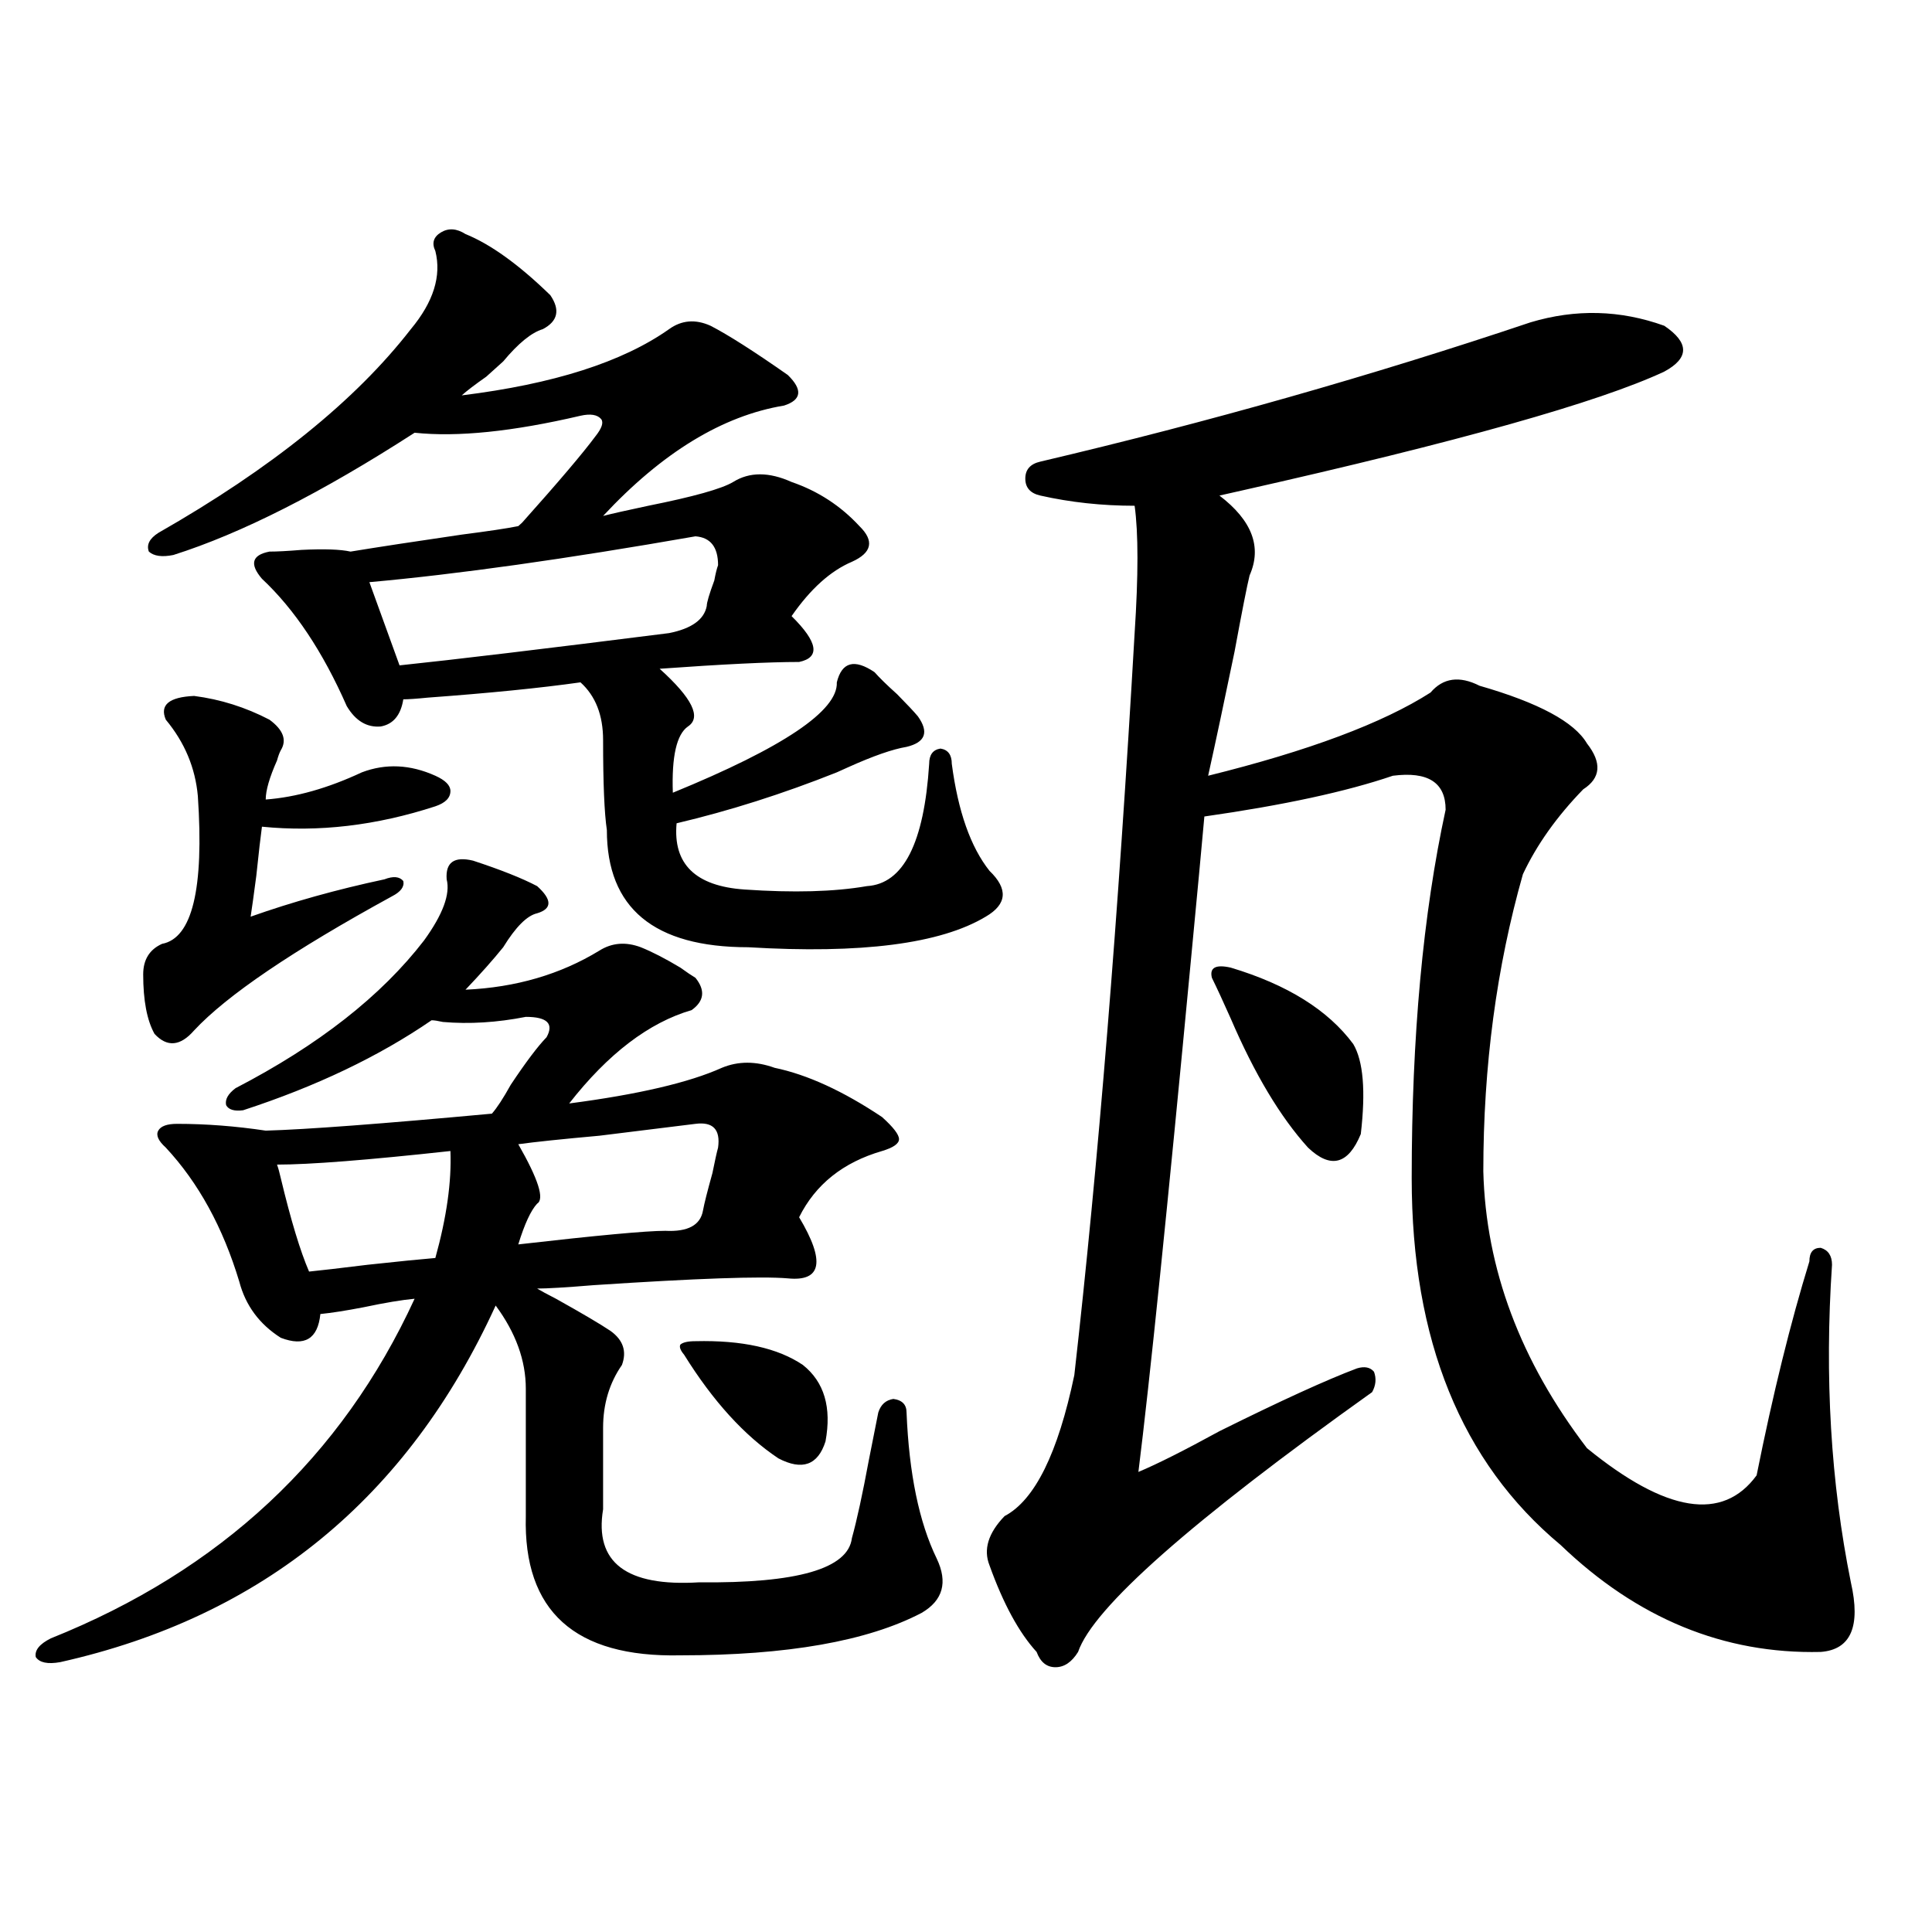 <?xml version="1.0" encoding="utf-8"?>
<!-- Generator: Adobe Illustrator 16.0.0, SVG Export Plug-In . SVG Version: 6.00 Build 0)  -->
<!DOCTYPE svg PUBLIC "-//W3C//DTD SVG 1.1//EN" "http://www.w3.org/Graphics/SVG/1.1/DTD/svg11.dtd">
<svg version="1.1" id="图层_1" xmlns="http://www.w3.org/2000/svg" xmlns:xlink="http://www.w3.org/1999/xlink" x="0px" y="0px"
	 width="1000px" height="1000px" viewBox="0 0 1000 1000" enable-background="new 0 0 1000 1000" xml:space="preserve">
<path d="M231.19,455.137c-0.656-8.789,3.902-12.003,13.658-9.668c14.299,4.696,25.365,9.091,33.17,13.184
	c7.805,7.031,7.805,11.728,0,14.063c-5.213,1.181-11.066,7.031-17.561,17.578c-5.213,6.454-11.707,13.774-19.512,21.973
	c26.006-1.167,49.1-7.91,69.267-20.215c6.494-4.093,13.658-4.683,21.463-1.758c5.854,2.349,12.683,5.864,20.487,10.547
	c3.247,2.349,5.854,4.106,7.805,5.273c5.198,6.454,4.543,12.017-1.951,16.699c-22.118,6.454-43.261,22.563-63.413,48.34
	c35.762-4.683,62.103-10.835,79.022-18.457c8.445-3.516,17.561-3.516,27.316,0c16.905,3.516,35.441,12.017,55.608,25.488
	c5.854,5.273,8.78,9.091,8.78,11.426c0,2.349-2.927,4.395-8.78,6.152c-20.167,5.864-34.48,17.29-42.926,34.277
	c13.658,22.852,11.707,33.398-5.854,31.641c-13.658-1.167-47.163,0-100.485,3.516c-14.313,1.181-24.069,1.758-29.268,1.758
	c1.951,1.181,5.198,2.938,9.756,5.273c13.658,7.622,23.079,13.184,28.292,16.699c6.494,4.696,8.445,10.547,5.854,17.578
	c-6.509,9.38-9.756,20.215-9.756,32.52v42.188c-4.558,27.548,12.027,40.128,49.755,37.793c50.73,0.577,77.071-7.031,79.022-22.852
	c2.592-9.366,5.519-22.852,8.78-40.43c1.951-9.956,3.567-18.155,4.878-24.609c1.296-4.093,3.902-6.44,7.805-7.031
	c4.543,0.591,6.829,2.938,6.829,7.031c1.296,31.641,6.494,56.841,15.609,75.586c5.854,12.305,3.247,21.671-7.805,28.125
	c-27.972,14.64-69.602,21.973-124.875,21.973c-54.633,1.167-81.309-22.852-79.998-72.07v-65.918c0-14.64-5.213-29.004-15.609-43.066
	c-45.532,99.618-120.652,161.128-225.36,184.57c-6.509,1.167-10.731,0.288-12.683-2.637c-0.656-3.516,1.951-6.743,7.805-9.668
	c87.803-35.156,150.56-93.741,188.288-175.781c-6.509,0.591-15.29,2.06-26.341,4.395c-9.116,1.758-16.585,2.938-22.438,3.516
	c-1.311,12.896-8.14,17.001-20.487,12.305c-11.067-7.031-18.216-16.699-21.463-29.004c-8.46-28.125-21.143-51.265-38.048-69.434
	c-3.902-3.516-5.213-6.44-3.902-8.789c1.295-2.335,4.542-3.516,9.756-3.516c14.954,0,30.243,1.181,45.853,3.516
	c20.807-0.577,59.831-3.516,117.07-8.789c2.592-2.925,5.854-7.91,9.756-14.941c7.805-11.714,13.979-19.913,18.536-24.609
	c3.902-7.031,0.32-10.547-10.731-10.547c-14.969,2.938-29.268,3.817-42.925,2.637c-2.607-0.577-4.558-0.879-5.854-0.879
	c-27.316,18.759-59.846,34.277-97.559,46.582c-4.558,0.591-7.485-0.288-8.78-2.637c-0.656-2.925,0.976-5.851,4.878-8.789
	c42.926-22.261,75.44-47.749,97.559-76.465C229.239,473.306,233.141,462.759,231.19,455.137z M100.461,360.215
	c13.658,1.758,26.661,5.864,39.023,12.305c7.149,5.273,9.1,10.547,5.854,15.82c-0.656,1.181-1.311,2.938-1.951,5.273
	c-3.902,8.789-5.854,15.532-5.854,20.215c15.609-1.167,32.194-5.851,49.755-14.063c12.347-4.683,25.03-4.093,38.048,1.758
	c5.198,2.349,7.805,4.985,7.805,7.91c0,3.516-2.607,6.152-7.805,7.91c-30.579,9.97-60.486,13.485-89.754,10.547
	c-0.656,4.696-1.631,13.184-2.927,25.488c-1.311,9.97-2.287,17.001-2.927,21.094c21.463-7.608,44.542-14.063,69.267-19.336
	c4.542-1.758,7.805-1.456,9.756,0.879c0.64,2.938-1.311,5.575-5.854,7.91c-51.386,28.125-85.532,51.278-102.437,69.434
	c-7.165,8.212-13.994,8.789-20.487,1.758c-3.902-7.031-5.854-17.276-5.854-30.762c0-7.608,3.247-12.882,9.756-15.82
	c15.609-2.925,21.783-28.413,18.536-76.465c-1.311-14.64-6.829-27.823-16.585-39.551C82.565,364.911,87.443,360.806,100.461,360.215
	z M240.945,121.152c13.003,5.273,27.637,15.82,43.901,31.641c5.198,7.622,3.902,13.485-3.902,17.578
	c-5.854,1.758-12.683,7.333-20.487,16.699c-1.951,1.758-4.878,4.395-8.78,7.91c-5.854,4.106-10.091,7.333-12.683,9.668
	c47.469-5.851,83.245-17.276,107.314-34.277c6.494-4.683,13.658-5.273,21.463-1.758c9.101,4.696,22.438,13.184,39.999,25.488
	c7.805,7.622,7.149,12.896-1.951,15.82c-31.874,5.273-63.093,24.321-93.656,57.129c4.543-1.167,12.348-2.925,23.414-5.273
	c23.414-4.683,38.048-8.789,43.901-12.305c8.445-5.273,18.536-5.273,30.243,0c13.658,4.696,25.365,12.305,35.121,22.852
	c7.805,7.622,6.494,13.774-3.902,18.457c-11.066,4.696-21.463,14.063-31.219,28.125c13.658,13.485,14.954,21.396,3.902,23.73
	c-15.609,0-39.679,1.181-72.193,3.516c16.905,15.243,21.783,25.2,14.634,29.883c-5.854,4.106-8.46,15.532-7.805,34.277
	c57.225-23.429,85.517-42.476,84.876-57.129c2.592-10.547,9.101-12.305,19.512-5.273c2.592,2.938,6.494,6.743,11.707,11.426
	c5.198,5.273,8.78,9.091,10.731,11.426c5.854,8.212,3.902,13.485-5.854,15.82c-7.164,1.181-17.24,4.696-30.243,10.547
	c-2.606,1.181-4.558,2.06-5.854,2.637c-27.972,11.138-55.608,19.927-82.925,26.367c-1.951,21.094,9.756,32.52,35.121,34.277
	s46.493,1.181,63.413-1.758c18.856-1.167,29.588-22.261,32.194-63.281c0-4.683,1.951-7.319,5.854-7.91
	c3.902,0.591,5.854,3.228,5.854,7.91c3.247,24.609,9.756,43.066,19.512,55.371c9.756,9.38,9.101,17.29-1.951,23.73
	c-23.414,14.063-64.389,19.336-122.924,15.82c-48.779,0-73.169-20.215-73.169-60.645c-1.311-8.789-1.951-24.308-1.951-46.582
	c0-12.882-3.902-22.852-11.707-29.883c-20.822,2.938-47.163,5.575-79.022,7.91c-5.854,0.591-10.091,0.879-12.683,0.879
	c-1.311,8.212-5.213,12.896-11.707,14.063c-7.165,0.591-13.018-2.925-17.561-10.547c-12.363-28.125-26.997-50.098-43.901-65.918
	c-6.509-7.608-5.213-12.305,3.902-14.063c3.902,0,9.42-0.288,16.585-0.879c11.707-0.577,20.152-0.288,25.365,0.879
	c14.298-2.335,33.49-5.273,57.559-8.789c13.658-1.758,23.414-3.214,29.268-4.395c0.641-0.577,1.296-1.167,1.951-1.758
	c18.856-21.094,31.539-36.035,38.048-44.824c3.247-4.093,4.223-7.031,2.927-8.789c-1.951-2.335-5.533-2.925-10.731-1.758
	c-35.121,8.212-63.748,11.138-85.851,8.789c-48.139,31.063-89.754,52.157-124.875,63.281c-5.854,1.181-10.091,0.591-12.683-1.758
	c-1.311-3.516,0.32-6.729,4.878-9.668c58.535-33.398,102.101-68.555,130.729-105.469c11.707-14.063,15.929-27.534,12.683-40.43
	c-1.951-4.093-0.976-7.319,2.927-9.668C232.166,117.938,236.388,118.228,240.945,121.152z M233.141,595.762
	c-42.926,4.696-72.849,7.031-89.754,7.031c0.64,1.758,1.295,4.106,1.951,7.031c5.198,21.685,10.076,37.793,14.634,48.34
	c5.854-0.577,15.929-1.758,30.243-3.516c16.25-1.758,27.957-2.925,35.121-3.516C231.19,630.039,233.781,611.582,233.141,595.762z
	 M359.967,277.598c-66.995,11.728-123.259,19.638-168.776,23.73l15.609,43.066c27.957-2.925,74.464-8.487,139.508-16.699
	c11.707-2.335,18.201-7.031,19.512-14.063c0-1.758,1.296-6.152,3.902-13.184c0.641-3.516,1.296-6.152,1.951-7.91
	C371.674,283.173,367.771,278.188,359.967,277.598z M359.967,581.699c-9.756,1.181-26.341,3.228-49.755,6.152
	c-19.512,1.758-33.505,3.228-41.95,4.395c10.396,18.169,13.658,28.427,9.756,30.762c-3.262,3.516-6.509,10.547-9.756,21.094
	c40.975-4.683,66.34-7.031,76.096-7.031c11.707,0.591,18.201-2.925,19.512-10.547c0.641-3.516,2.271-9.956,4.878-19.336
	c1.296-6.44,2.271-10.835,2.927-13.184C372.97,584.638,369.067,580.532,359.967,581.699z M359.967,694.199
	c24.055-0.577,42.591,3.516,55.608,12.305c11.052,8.789,14.954,21.973,11.707,39.551c-3.902,12.305-12.042,15.243-24.39,8.789
	c-17.561-11.714-33.825-29.581-48.779-53.613c-1.951-2.335-2.606-4.093-1.951-5.273C353.458,694.79,356.064,694.199,359.967,694.199
	z M792.151,166.855c23.414-7.031,46.493-6.44,69.267,1.758c13.003,8.789,13.003,16.699,0,23.73
	c-33.825,15.82-106.674,36.337-218.531,61.523c-5.213,1.181-9.115,2.06-11.707,2.637c16.905,12.896,22.104,26.669,15.609,41.309
	c-1.311,5.273-3.902,18.457-7.805,39.551c-5.213,25.2-9.756,46.582-13.658,64.16c52.026-12.882,90.395-27.246,115.119-43.066
	c6.494-7.608,14.954-8.789,25.365-3.516c30.563,8.789,49.1,18.759,55.608,29.883c7.805,9.97,7.149,17.88-1.951,23.73
	c-13.658,14.063-24.069,28.716-31.219,43.945c-13.658,48.052-20.487,99.316-20.487,153.809
	c1.296,50.399,19.177,98.149,53.657,143.262c40.975,33.398,70.242,38.095,87.803,14.063c8.445-42.188,17.561-79.102,27.316-110.742
	c0-4.683,1.951-7.031,5.854-7.031c3.902,1.181,5.854,4.106,5.854,8.789c-3.902,58.008-0.655,112.802,9.756,164.355
	c5.198,22.852,0,34.854-15.609,36.035c-50.09,1.167-94.967-17.29-134.631-55.371c-51.386-42.765-77.071-106.046-77.071-189.844
	c0-73.237,5.854-136.808,17.561-190.723c0-14.063-9.115-19.913-27.316-17.578c-24.069,8.212-56.584,15.243-97.559,21.094
	c-1.311,14.653-3.582,38.974-6.829,72.949c-12.362,130.669-21.463,219.438-27.316,266.309c9.756-4.093,23.734-11.124,41.95-21.094
	c31.859-15.82,55.608-26.655,71.218-32.52c3.902-1.167,6.829-0.577,8.78,1.758c1.296,3.516,0.976,7.031-0.976,10.547
	c-93.656,66.797-144.387,111.621-152.191,134.473c-3.262,5.273-7.164,7.91-11.707,7.91c-4.558,0-7.805-2.637-9.756-7.91
	c-9.115-9.97-17.24-24.911-24.39-44.824c-3.262-8.198-0.655-16.699,7.805-25.488c15.609-8.198,27.637-32.52,36.097-72.949
	c12.348-108.984,22.759-237.003,31.219-384.082c1.951-29.883,1.951-51.855,0-65.918c-16.92,0-33.17-1.758-48.779-5.273
	c-5.213-1.167-7.805-4.093-7.805-8.789c0-4.683,2.592-7.608,7.805-8.789C625.646,218.423,710.202,194.403,792.151,166.855z
	 M637.033,500.84c29.268,8.789,50.396,21.973,63.413,39.551c5.198,8.789,6.494,24.321,3.902,46.582
	c-6.509,15.82-15.609,18.169-27.316,7.031c-14.313-15.82-27.651-38.081-39.999-66.797c-3.902-8.789-7.164-15.82-9.756-21.094
	C625.967,500.84,629.229,499.082,637.033,500.84z"/>
</svg>
